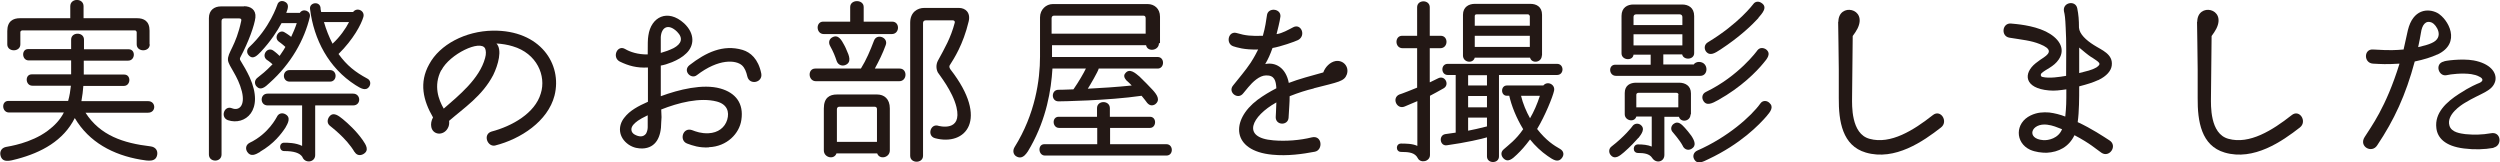 <?xml version="1.0" encoding="UTF-8"?>
<svg id="_レイヤー_2" data-name="レイヤー 2" xmlns="http://www.w3.org/2000/svg" viewBox="0 0 116.68 7.58">
  <defs>
    <style>
      .cls-1 {
        fill: #231815;
      }
    </style>
  </defs>
  <g id="_レイヤー_1-2" data-name="レイヤー 1">
    <g>
      <path class="cls-1" d="M3.99,5.26c.69,1.07,1.77,1.42,3.03,1.57.25.03.34.2.32.37-.05.38-.42.31-.78.25-1.28-.22-2.4-.81-3.07-1.94-.53,1.06-1.56,1.61-2.69,1.91-.34.09-.7.2-.78-.18-.03-.15.03-.33.25-.38.14-.03,1.17-.17,1.96-.76.31-.23.58-.51.75-.85H.42c-.34,0-.37-.54-.03-.54h2.79c.07-.24.1-.46.13-.71h-1.8c-.33,0-.36-.53-.03-.53h1.84v-.65h-1.98c-.33,0-.35-.53-.03-.53h2.01c0-.14,0-.09,0-.44,0-.37.6-.37.6,0v.45h2.09c.33,0,.31.53-.03.53h-2.07c0,.37,0,.45,0,.65h1.89c.33,0,.31.53-.02.53h-1.89c-.02.24-.04.44-.09.71h3.11c.38,0,.39.54,0,.54h-2.93ZM6.99,2.07c0,.37-.61.37-.61,0v-.58s-.03-.07-.07-.07H1.02s-.07.03-.07.07v.58c0,.37-.61.37-.61,0v-.62c0-.46.27-.6.59-.6h2.35V.29c0-.39.62-.39.62,0v.56h2.5c.31,0,.58.13.58.58v.64Z"/>
      <path class="cls-1" d="M11.39.29c.3,0,.57.16.53.53-.04.35-.31,1.12-.7,1.85-.03.05-.03.11,0,.15.15.24.31.52.43.78.71,1.57-.23,2.27-1.01,2.01-.37-.13-.18-.7.18-.56.34.14.63-.12.47-.78-.19-.75-.61-1.16-.65-1.46-.03-.36.37-.65.62-1.84.02-.07-.02-.11-.09-.11h-.71c-.07,0-.12.04-.12.12v6.23c0,.38-.59.38-.59,0V.84c0-.37.26-.54.55-.54h1.08ZM12.14,7.09c-.22.13-.44.24-.6,0-.09-.14-.08-.33.12-.43.88-.42,1.25-1.19,1.26-1.2.08-.18.25-.2.38-.14.3.15.14.43.02.64-.19.29-.55.76-1.18,1.12ZM14,.59c.16-.22.52-.07.46.2-.25,1.06-.87,2.18-1.88,3.08-.21.2-.42.38-.62.15-.08-.11-.09-.25.03-.37.25-.2.39-.3.73-.65-.14-.13-.27-.21-.27-.21-.26-.2.02-.61.29-.44,0,0,.15.1.31.26.14-.2.26-.39.27-.42-.15-.14-.31-.25-.31-.25-.26-.2.03-.61.29-.42,0,0,.14.08.29.2.08-.17.19-.42.26-.64h-.71c-.2.37-.51.85-.96,1.33-.16.16-.37.41-.58.16-.08-.09-.1-.24.02-.36.99-.92,1.31-1.97,1.32-1.98.05-.18.21-.21.33-.16.25.1.17.33.09.53h.64ZM14.71,4.93v2.31c0,.34-.48.41-.6.08-.12-.18-.39-.27-.85-.27-.25,0-.25-.39,0-.39.16,0,.54,0,.84.15v-1.89h-1.61c-.37,0-.37-.55,0-.55h3.99c.37,0,.39.55,0,.55h-1.76ZM13.52,3.81c-.36,0-.36-.54,0-.54h1.88c.35,0,.35.54,0,.54h-1.88ZM16.48.56c.18-.24.56-.06.48.23-.1.35-.47,1.05-1.16,1.73.39.54.79.85,1.33,1.14.17.08.18.25.11.37-.16.25-.41.09-.65-.06-1.25-.8-1.94-2.12-2.12-3.55-.04-.31.45-.38.49-.06,0,.04,0,.09.03.2h1.47ZM15.12,1.03c.1.35.24.7.4,1.01.34-.31.62-.71.77-1.01h-1.16ZM16.55,7.1c-.39-.67-1.14-1.21-1.14-1.22-.15-.11-.14-.28-.06-.41.2-.3.48-.04.65.09.24.2.62.54.93.98.15.22.32.48.03.65-.14.08-.31.07-.41-.1Z"/>
      <path class="cls-1" d="M23.12,6.79c-.37.09-.6-.52-.18-.65.95-.25,2.03-.85,2.3-1.78.26-.82-.18-1.87-1.31-2.2-.22-.07-.52-.12-.76-.13.28.29.08,1-.15,1.47-.51.98-1.37,1.54-2.06,2.14.03.23-.07.37-.12.43-.23.27-.64.2-.71-.14-.03-.14,0-.31.08-.45-.46-.79-.66-1.62-.18-2.48.49-.92,1.69-1.55,2.97-1.57,2.22-.03,3.25,1.57,2.88,3.03-.31,1.2-1.58,2.03-2.77,2.33ZM20.59,3.28c-.37.72-.12,1.38.12,1.79.7-.61,1.67-1.39,1.93-2.36.06-.2.04-.36,0-.45-.22-.42-1.65.26-2.04,1.02Z"/>
      <path class="cls-1" d="M33.08,6.88c-.45.02-.74-.08-1.01-.18-.38-.14-.21-.77.22-.63.21.08.43.16.77.15.46-.02.77-.27.88-.63.11-.37,0-.72-.48-.85-.79-.21-1.82.06-2.6.37.02.44.02.31,0,.61,0,.66-.24,1.19-.88,1.21-.18,0-.4-.02-.64-.18-.49-.34-.51-.88-.2-1.26.25-.33.65-.54,1.1-.74,0-.56,0-.75,0-1.6-.52.03-.91-.08-1.32-.28-.37-.2-.11-.8.26-.58.22.13.59.26,1.05.25,0-.47,0-.72.03-.88.12-.87.9-1.27,1.67-.57.51.48.48,1.04.1,1.4-.18.18-.42.31-.66.41-.23.09-.36.13-.53.16v1.43c.84-.31,1.96-.59,2.78-.36.71.2,1.1.69.98,1.47-.09.63-.67,1.24-1.52,1.27ZM30.23,5.38c-.44.21-.56.32-.67.44-.14.16-.12.36.06.46.2.11.4.13.53-.04.04-.07.08-.18.08-.3v-.56ZM30.84,1.72c0,.2,0,.48,0,.75.21-.06.38-.12.59-.22.38-.2.47-.47.17-.77-.41-.4-.73-.21-.76.25ZM34.88,3.57c-.05-.22-.12-.4-.25-.52-.28-.25-1.08-.33-2.11.46-.27.21-.67-.21-.34-.47.76-.59,1.57-.98,2.48-.71.36.11.73.41.87,1.1.08.43-.55.56-.65.14Z"/>
      <path class="cls-1" d="M41.99,3.2c.37,0,.36.59-.02.59h-3.89c-.37,0-.4-.59-.03-.59h2.13c.25-.4.44-.85.61-1.3.13-.36.68-.15.55.2-.14.39-.32.75-.51,1.1h1.15ZM41.64,1.01c.37,0,.36.58-.02.58h-3.17c-.37,0-.39-.58-.03-.58h1.26V.33c0-.37.63-.37.63,0v.68h1.33ZM41.53,7.02c0,.34-.48.45-.59.14h-1.9c-.11.31-.59.2-.59-.14v-1.96c0-.5.27-.65.61-.65h1.88c.32,0,.59.2.59.65v1.96ZM38.74,2.14c-.09-.17-.03-.33.11-.4.28-.15.43.14.55.36.04.08.08.15.1.21.14.3.26.61-.06.73-.14.05-.32,0-.39-.19-.08-.24-.15-.42-.31-.71ZM40.93,5.09c0-.07-.04-.11-.12-.11h-1.63c-.07,0-.12.04-.12.12v1.52h1.87v-1.53ZM44.76.37c.29,0,.55.21.45.63-.26,1.09-.69,1.74-.88,2.04-.05.08,0,.15.03.2,1.83,2.35.7,3.59-.72,3.21-.37-.1-.23-.65.11-.59.09.03,1.17.31.89-.86-.18-.75-.82-1.53-.87-1.62-.08-.16-.09-.36,0-.54.32-.59.6-1.06.79-1.78.02-.06-.03-.11-.08-.11h-1.28c-.07,0-.12.05-.12.12v6.2c0,.37-.6.37-.6,0V1.06c0-.5.35-.69.65-.69h1.61Z"/>
      <path class="cls-1" d="M54.09,2.02c0,.35-.54.42-.6.09h-4.39v.55h4.93c.34,0,.33.54,0,.54h-2.75c-.02.12-.43.82-.51.94.61-.03,1.38-.08,2.05-.15-.11-.11-.09-.1-.26-.25-.1-.12-.12-.23-.04-.32.2-.26.48,0,.66.15.24.23.46.46.62.63.19.21.38.47.11.67-.12.07-.25.07-.37-.07-.06-.08-.14-.19-.26-.33-1.59.23-3.79.26-3.88.26h0c-.35,0-.35-.54,0-.54,0,0,.28,0,.7-.02.25-.36.48-.76.58-.97h-1.56c-.06,1.01-.28,2.32-1.01,3.63-.17.31-.37.66-.69.46-.12-.08-.17-.25-.07-.42.97-1.55,1.19-3.15,1.19-4.22V.81c0-.37.29-.62.59-.62h4.44c.29,0,.57.2.57.59v1.23ZM48.77,7.26c-.32,0-.35-.53-.03-.53h2.47v-.76h-1.78c-.32,0-.35-.52-.02-.52h1.79v-.4c0-.38.6-.38.6,0v.4h1.87c.33,0,.31.52,0,.52h-1.86v.76h2.63c.33,0,.34.53,0,.53h-5.69ZM53.47.85c0-.08-.04-.12-.11-.12h-4.16c-.07,0-.12.04-.12.12v.72h4.39v-.72Z"/>
      <path class="cls-1" d="M61.31,4.13c-.34.08-.72.2-1.12.36,0,.32-.02.45-.05,1.01-.03.37-.6.36-.6-.03h0s.02-.34.03-.69c-1.16.65-1.65,1.65-.14,1.77.58.05,1.24,0,1.8-.14.48-.11.53.59.14.67-.58.11-1.27.21-1.99.14-1.91-.18-1.95-1.61-.69-2.56.27-.2.57-.38.88-.54-.02-.36-.09-.61-.48-.6-.31,0-.63.31-.83.55l-.24.29c-.25.32-.73-.06-.47-.37.29-.37.56-.67.82-1.06.2-.31.26-.45.35-.62-.65.02-1-.1-1.16-.15-.37-.12-.24-.76.19-.61.36.11.66.14,1.19.12.12-.42.15-.7.19-.95.04-.39.66-.33.63.05-.03.25-.14.65-.18.82h.02c.25-.04.51-.19.76-.32.37-.19.61.4.22.6-.14.07-.82.31-1.19.37-.11.31-.2.51-.34.75.46-.1.96.15,1.1.88.43-.17,1.1-.35,1.61-.49.09-.25.31-.48.57-.53.36-.06.65.26.53.62-.12.33-.37.35-1.54.65Z"/>
      <path class="cls-1" d="M66.74,3.84c.31-.15.35-.17.39-.19.31-.15.54.3.25.47-.31.18-.42.23-.64.35v2.76c0,.32-.45.4-.57.15-.13-.25-.39-.29-.78-.29-.26,0-.26-.39,0-.39.19,0,.54,0,.76.11v-2.09l-.59.25c-.37.16-.62-.4-.25-.56.03,0,.77-.29.83-.32v-1.84h-.68c-.37,0-.38-.58-.02-.58h.7V.34c0-.37.59-.37.59,0v1.33h.51c.37,0,.36.58-.02.58h-.49v1.59ZM69.96,3.51v3.79c0,.35-.56.35-.56,0v-.89c-.22.07-1,.25-1.87.37-.33.05-.4-.46-.08-.52h0c.14-.02.31-.04.49-.07v-2.69h-.37c-.33,0-.34-.52,0-.52h5.1c.34,0,.34.52,0,.52h-2.7ZM71.96,2.59c0,.33-.47.4-.55.1h-2.58c-.08.3-.55.23-.55-.1V.69c0-.37.28-.51.55-.51h2.6c.27,0,.54.13.54.51v1.9ZM69.4,3.51h-.88v.48h.88v-.48ZM69.4,4.48h-.88v.53h.88v-.53ZM69.4,5.49h-.88v.61c.16-.03.58-.12.88-.2v-.41ZM71.4.75s-.03-.08-.08-.08h-2.41c-.05,0-.08.03-.08.08v.45h2.57v-.45ZM71.4,1.67h-2.57v.52h2.57v-.52ZM72.03,3.99c.19-.23.57-.05.5.25-.06.28-.42,1.17-.79,1.78.43.55.79.77,1.07.93.19.11.19.29.09.42-.19.25-.42.08-.67-.09-.29-.2-.59-.48-.82-.77-.25.33-.4.5-.62.71-.2.19-.42.4-.64.15-.09-.11-.12-.27.03-.4.21-.19.57-.44.91-.94-.33-.54-.55-1.11-.65-1.56h-.11c-.3,0-.3-.48,0-.48h1.69ZM70.99,4.47c.08.35.25.75.42,1.05.18-.31.33-.65.46-1.05h-.88Z"/>
      <path class="cls-1" d="M76.47,6.43c-.14.16-.38.42-.68.68-.19.16-.43.37-.63.11-.08-.11-.08-.28.05-.38.61-.47.97-.93.97-.94.09-.14.26-.16.38-.08.25.18.05.44-.09.62ZM79.04,3.02c.05-.08.15-.13.25-.13.46,0,.46.65.07.65h-3.94c-.34,0-.37-.52-.03-.52h1.65v-.47h-.8c-.03.31-.56.27-.56-.06V.74c0-.39.28-.53.55-.53h2.28c.28,0,.56.14.56.54v1.73c0,.32-.5.34-.56.06h-.88v.47h1.41ZM78.9,5.34c0,.33-.46.4-.54.11h-.68v1.78c0,.33-.39.42-.57.14-.13-.2-.39-.23-.66-.23s-.26-.4,0-.4c.22,0,.45.02.64.1v-1.4h-.72c-.08.29-.54.2-.54-.11v-.99c0-.36.26-.48.53-.48h2.01c.28,0,.55.14.55.5v.98ZM78.52.79c0-.07-.05-.12-.12-.12h-2.04c-.08,0-.12.05-.12.12v.38h2.28v-.38ZM78.52,1.6h-2.28v.52h2.28v-.52ZM78.34,4.42c0-.06-.05-.09-.12-.09h-1.73c-.07,0-.12.03-.12.09v.59h1.96v-.59ZM78.55,6.83c-.16-.31-.47-.64-.47-.65-.13-.13-.09-.3.02-.39.22-.18.4.03.54.18.08.09.2.23.3.37.15.23.25.47,0,.61-.14.08-.31.04-.4-.13ZM82.47,5.4c-.36.42-1.23,1.32-2.74,2.03-.26.13-.52.26-.66,0-.08-.14-.03-.32.14-.4,1.42-.62,2.52-1.6,2.95-2.2.11-.16.31-.14.42-.03.22.19.05.41-.12.61ZM82.3,2.95c-.31.38-1.03,1.12-2.11,1.72-.27.15-.56.31-.71,0-.06-.13-.03-.3.14-.38,1.53-.74,2.39-1.92,2.4-1.94.11-.14.27-.13.4-.05.26.2.06.44-.12.65ZM82.08.83c-.3.33-.88.89-1.78,1.48-.25.16-.49.33-.68.09-.09-.13-.08-.32.08-.42,1.46-.88,2.12-1.78,2.13-1.79.09-.13.25-.14.37-.06.33.2.04.5-.14.71Z"/>
      <path class="cls-1" d="M85.8,1.02c0-.91,1.38-.65.89.32-.06.12-.14.23-.22.34l-.03,2.88c0,.33-.06,1.69.82,1.92.98.27,2.05-.4,2.94-1.1.37-.31.75.29.39.57-.82.64-2.15,1.57-3.51,1.17-1.09-.32-1.27-1.45-1.26-2.55v-1.33c0-.42-.03-2.13-.03-2.23Z"/>
      <path class="cls-1" d="M97.92,3.74c-.24.11-.49.19-.88.29,0,.54,0,1.17-.07,1.67.65.3,1.2.67,1.48.85.4.25,0,.83-.37.58-.25-.17-.52-.43-1.26-.82-.26.54-.73.79-1.3.82-.23,0-.52-.03-.77-.14-.71-.33-.71-1.25.02-1.6.31-.15.59-.16.87-.14.25.03.52.1.75.19.05-.48.05-.66.05-1.27-.28.04-.55.08-.82.05-1.14-.1-1.21-.79-.61-1.27.14-.11.27-.2.38-.27.31-.21.37-.4-.18-.62-.42-.17-.81-.2-1.42-.3-.42-.06-.35-.71.08-.66.2.02.99.07,1.61.37.57.28.96.77.61,1.3-.24.36-.62.46-.82.66-.04.06-.03.14.05.16.32.08.82,0,1.11-.05,0-.83.02-1.6-.02-2.24-.02-.47-.04-.61-.08-.77-.08-.42.54-.54.62-.14.06.3.08.54.08.9.02.3.34.59.69.81.37.24.91.42.84.96-.03.24-.23.49-.63.68ZM95.56,5.82c-.77-.1-1.02.66-.2.72.24.02.71-.08.88-.51-.23-.09-.44-.18-.69-.21ZM97.61,2.67c-.18-.12-.37-.28-.57-.45,0,.53,0,.69,0,1.19.35-.09.57-.13.8-.26.29-.19.11-.25-.22-.48Z"/>
      <path class="cls-1" d="M102.55,1.02c0-.91,1.38-.65.89.32-.06.12-.14.23-.22.34l-.03,2.88c0,.33-.06,1.69.82,1.92.98.27,2.05-.4,2.94-1.1.37-.31.75.29.39.57-.82.64-2.15,1.57-3.51,1.17-1.09-.32-1.27-1.45-1.26-2.55v-1.33c0-.42-.03-2.13-.03-2.23Z"/>
      <path class="cls-1" d="M113.76,2.54c-.28.13-.63.24-1.06.33-.42,1.57-.96,2.73-1.75,3.91-.25.4-.87.06-.59-.38.29-.47.99-1.36,1.63-3.43-.62.04-.86.02-1.24,0-.44-.03-.43-.69,0-.66.84.05,1.06.03,1.43,0l.2-.9c.24-.99.94-1.03,1.37-.81.51.28,1.16,1.41,0,1.95ZM112.99,1.53c-.03.21-.07.37-.13.67.27-.06.48-.12.63-.19.62-.27.21-.86.02-.95-.31-.14-.47.12-.52.47ZM116.39,6.9c-.46.08-.9.09-1.39.03-.9-.11-1.24-.51-1.29-.95-.09-.71.47-1.22,1.06-1.6.52-.34.85-.47.95-.51.16-.07.21-.19,0-.29-.13-.07-.22-.09-.38-.12-.42-.06-.95,0-1.16.05-.37.07-.56-.54-.12-.64,0-.03.83-.15,1.39-.05.76.14,1.1.56,1.01.96-.13.49-.67.56-1.42,1.02-.17.1-.87.55-.72,1.06.09.33.54.37.74.4.41.04.79.03,1.19-.04.49-.1.55.59.12.67Z"/>
    </g>
  </g>
</svg>